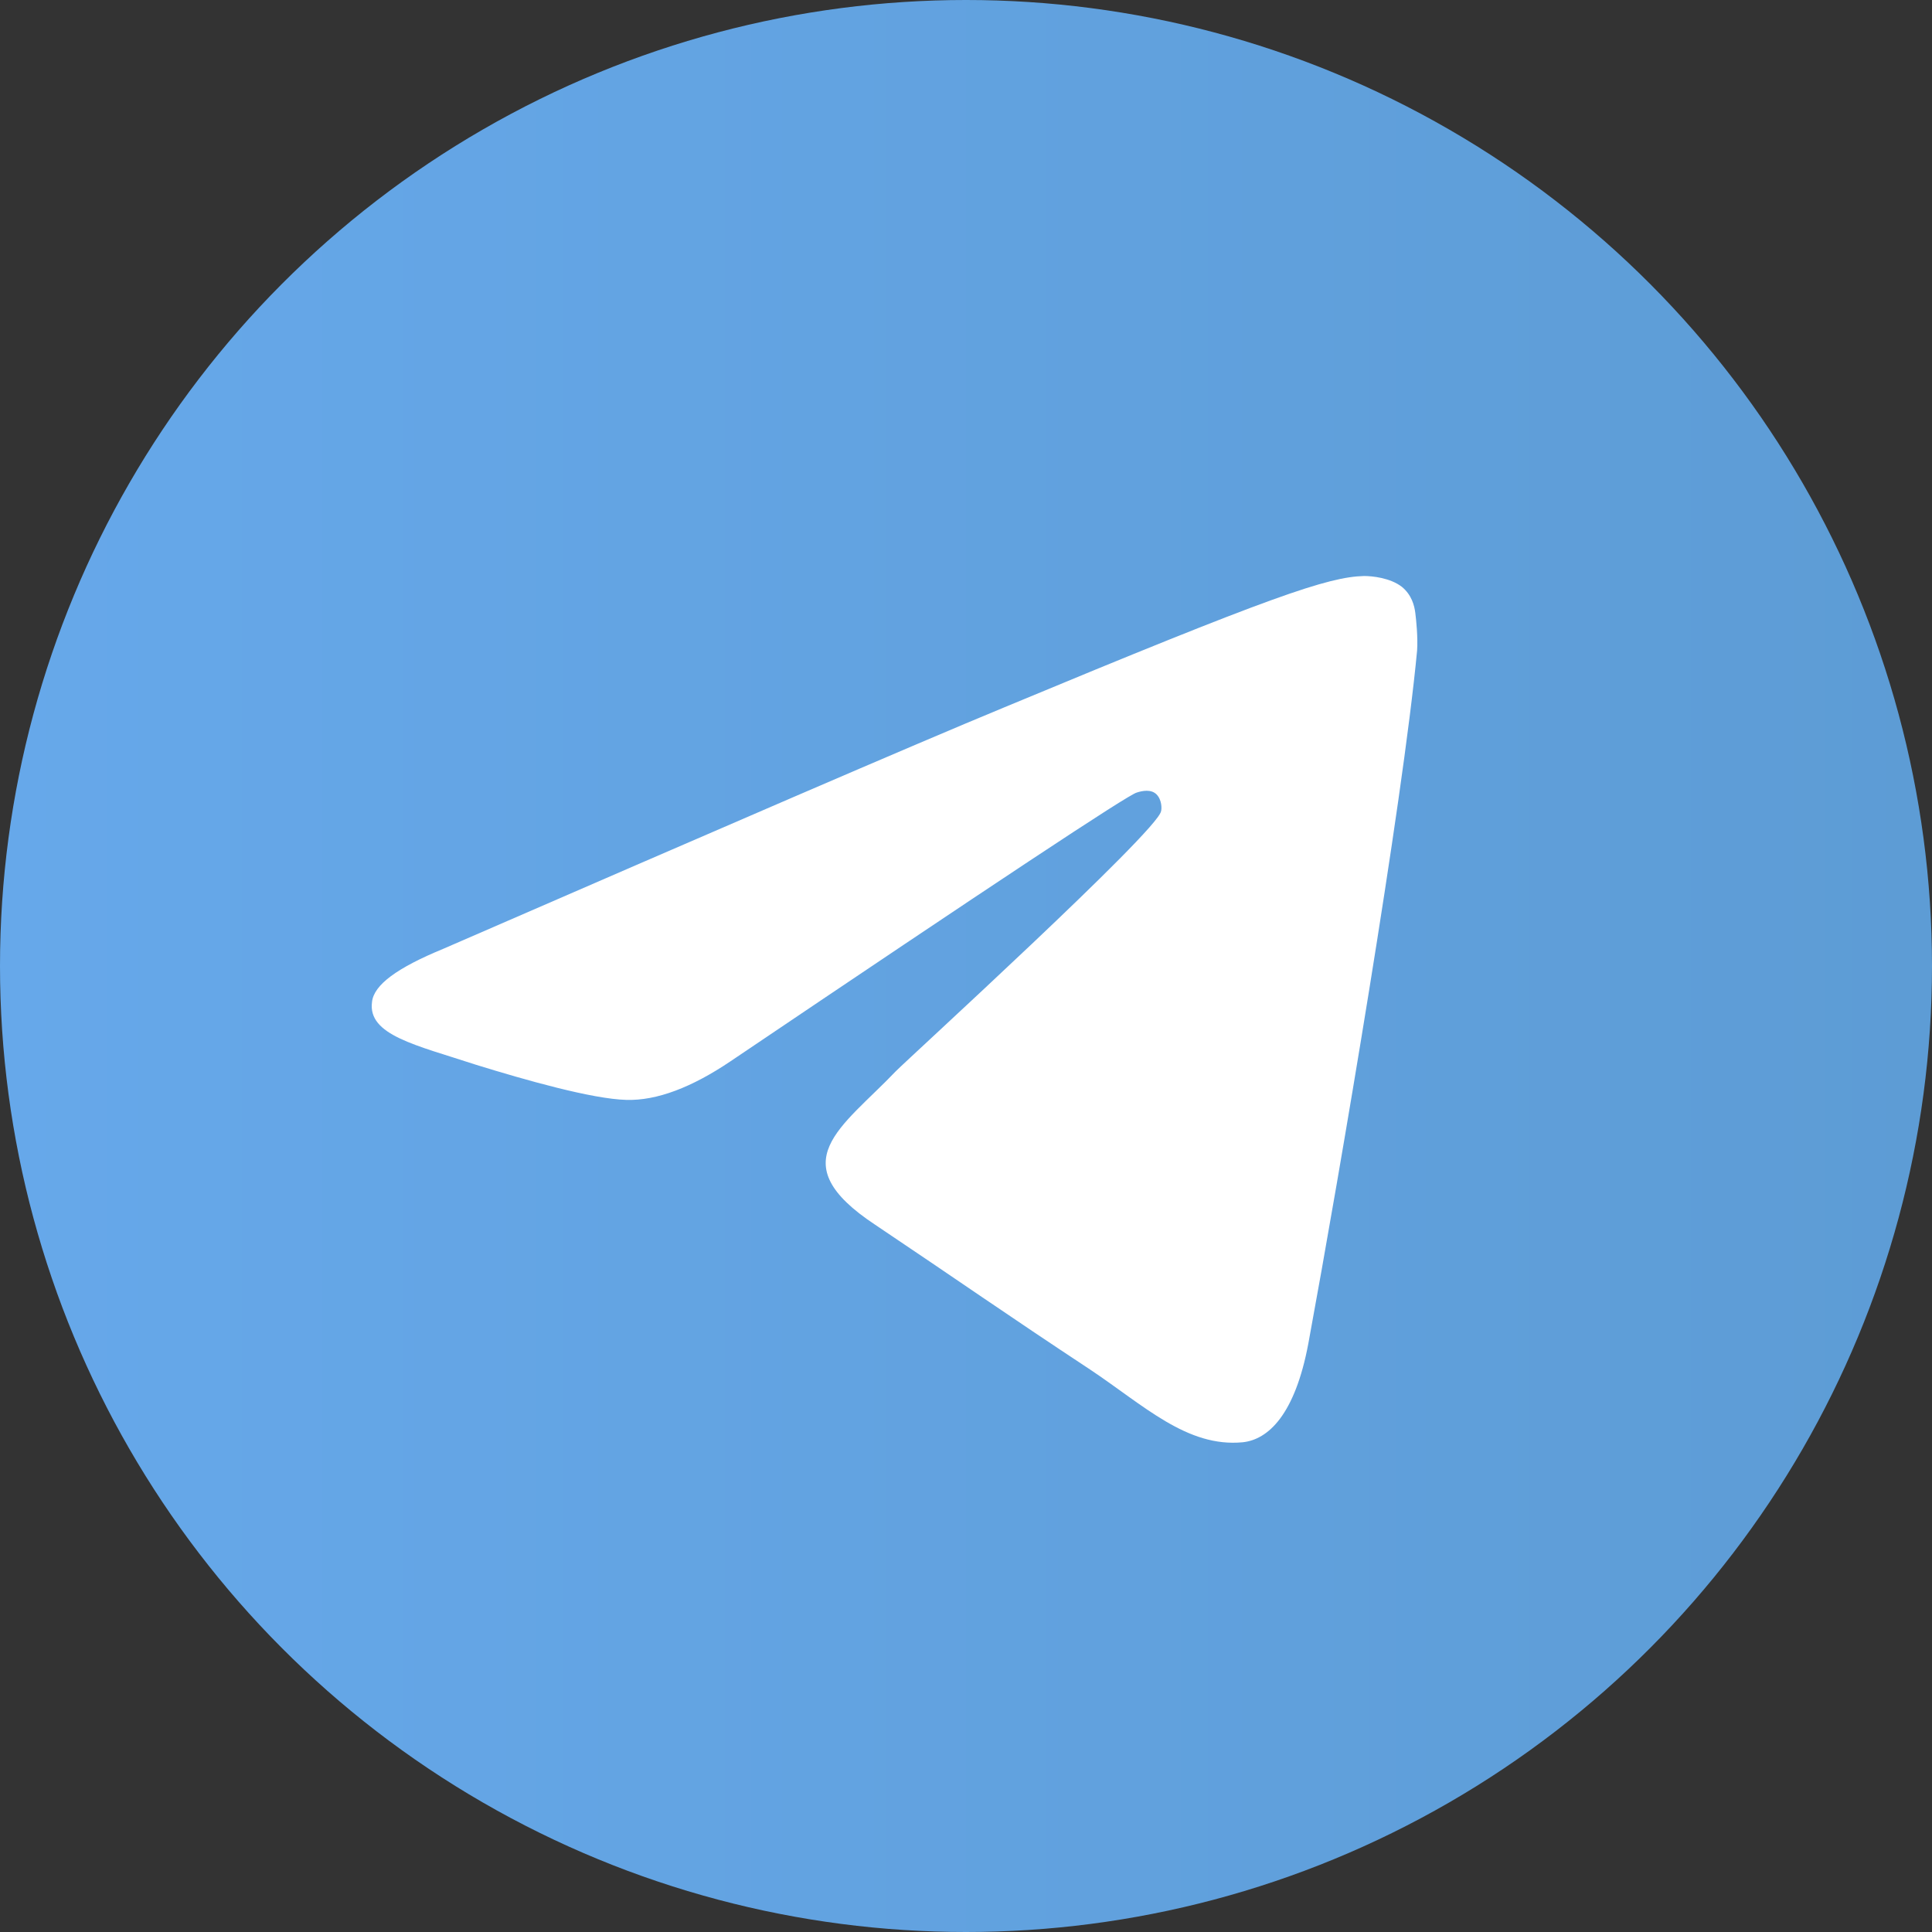 <?xml version="1.0" encoding="utf-8"?>
<!-- Generator: Adobe Illustrator 26.3.1, SVG Export Plug-In . SVG Version: 6.00 Build 0)  -->
<svg version="1.1" id="Слой_1" xmlns="http://www.w3.org/2000/svg" xmlns:xlink="http://www.w3.org/1999/xlink" x="0px" y="0px"
	 viewBox="0 0 215 215" style="enable-background:new 0 0 215 215;" xml:space="preserve">
<rect x="0" y="0" width="215" height="215" fill="#333333" stroke="none"/>
<style type="text/css">
	.st0{fill:url(#Background_00000034064117975951570600000009519249880778291336_);}
	.st1{fill-rule:evenodd;clip-rule:evenodd;fill:#FFFFFF;}
	.st2{fill:#4376FA;}
	.st3{fill:#FFFFFF;}
</style>
<linearGradient id="Background_00000065070021523233822250000018412521444124216479_" gradientUnits="userSpaceOnUse" x1="0" y1="107.5" x2="215" y2="107.5">
	<stop  offset="0" style="stop-color:#66A8EA"/>
	<stop  offset="1" style="stop-color:#5D9CD5"/>
</linearGradient>
<circle id="Background_00000103975279944050525520000009768925681871761847_" style="fill:url(#Background_00000065070021523233822250000018412521444124216479_);" cx="107.5" cy="107.5" r="107.5"/>
<path id="Telegram" class="st1" d="M49.3,105.6C80.6,92,101.4,83,111.8,78.7c29.8-12.4,36-14.5,40-14.6c0.9,0,2.9,0.2,4.2,1.2
	c1.1,0.9,1.4,2.1,1.5,2.9c0.1,0.8,0.3,2.7,0.2,4.2c-1.6,17-8.6,58.1-12.1,77.1c-1.5,8-4.5,10.7-7.3,11c-6.2,0.6-11-4.1-17-8.1
	c-9.4-6.2-14.8-10-23.9-16.1c-10.6-7-3.7-10.8,2.3-17.1c1.6-1.6,29-26.6,29.5-28.9c0.1-0.3,0.1-1.3-0.5-1.9
	c-0.6-0.6-1.6-0.4-2.2-0.2c-0.9,0.2-16,10.2-45.2,29.9c-4.3,2.9-8.2,4.4-11.6,4.3c-3.8-0.1-11.2-2.2-16.7-3.9
	c-6.7-2.2-12.1-3.3-11.6-7C41.6,109.6,44.2,107.7,49.3,105.6z"/>
</svg>

